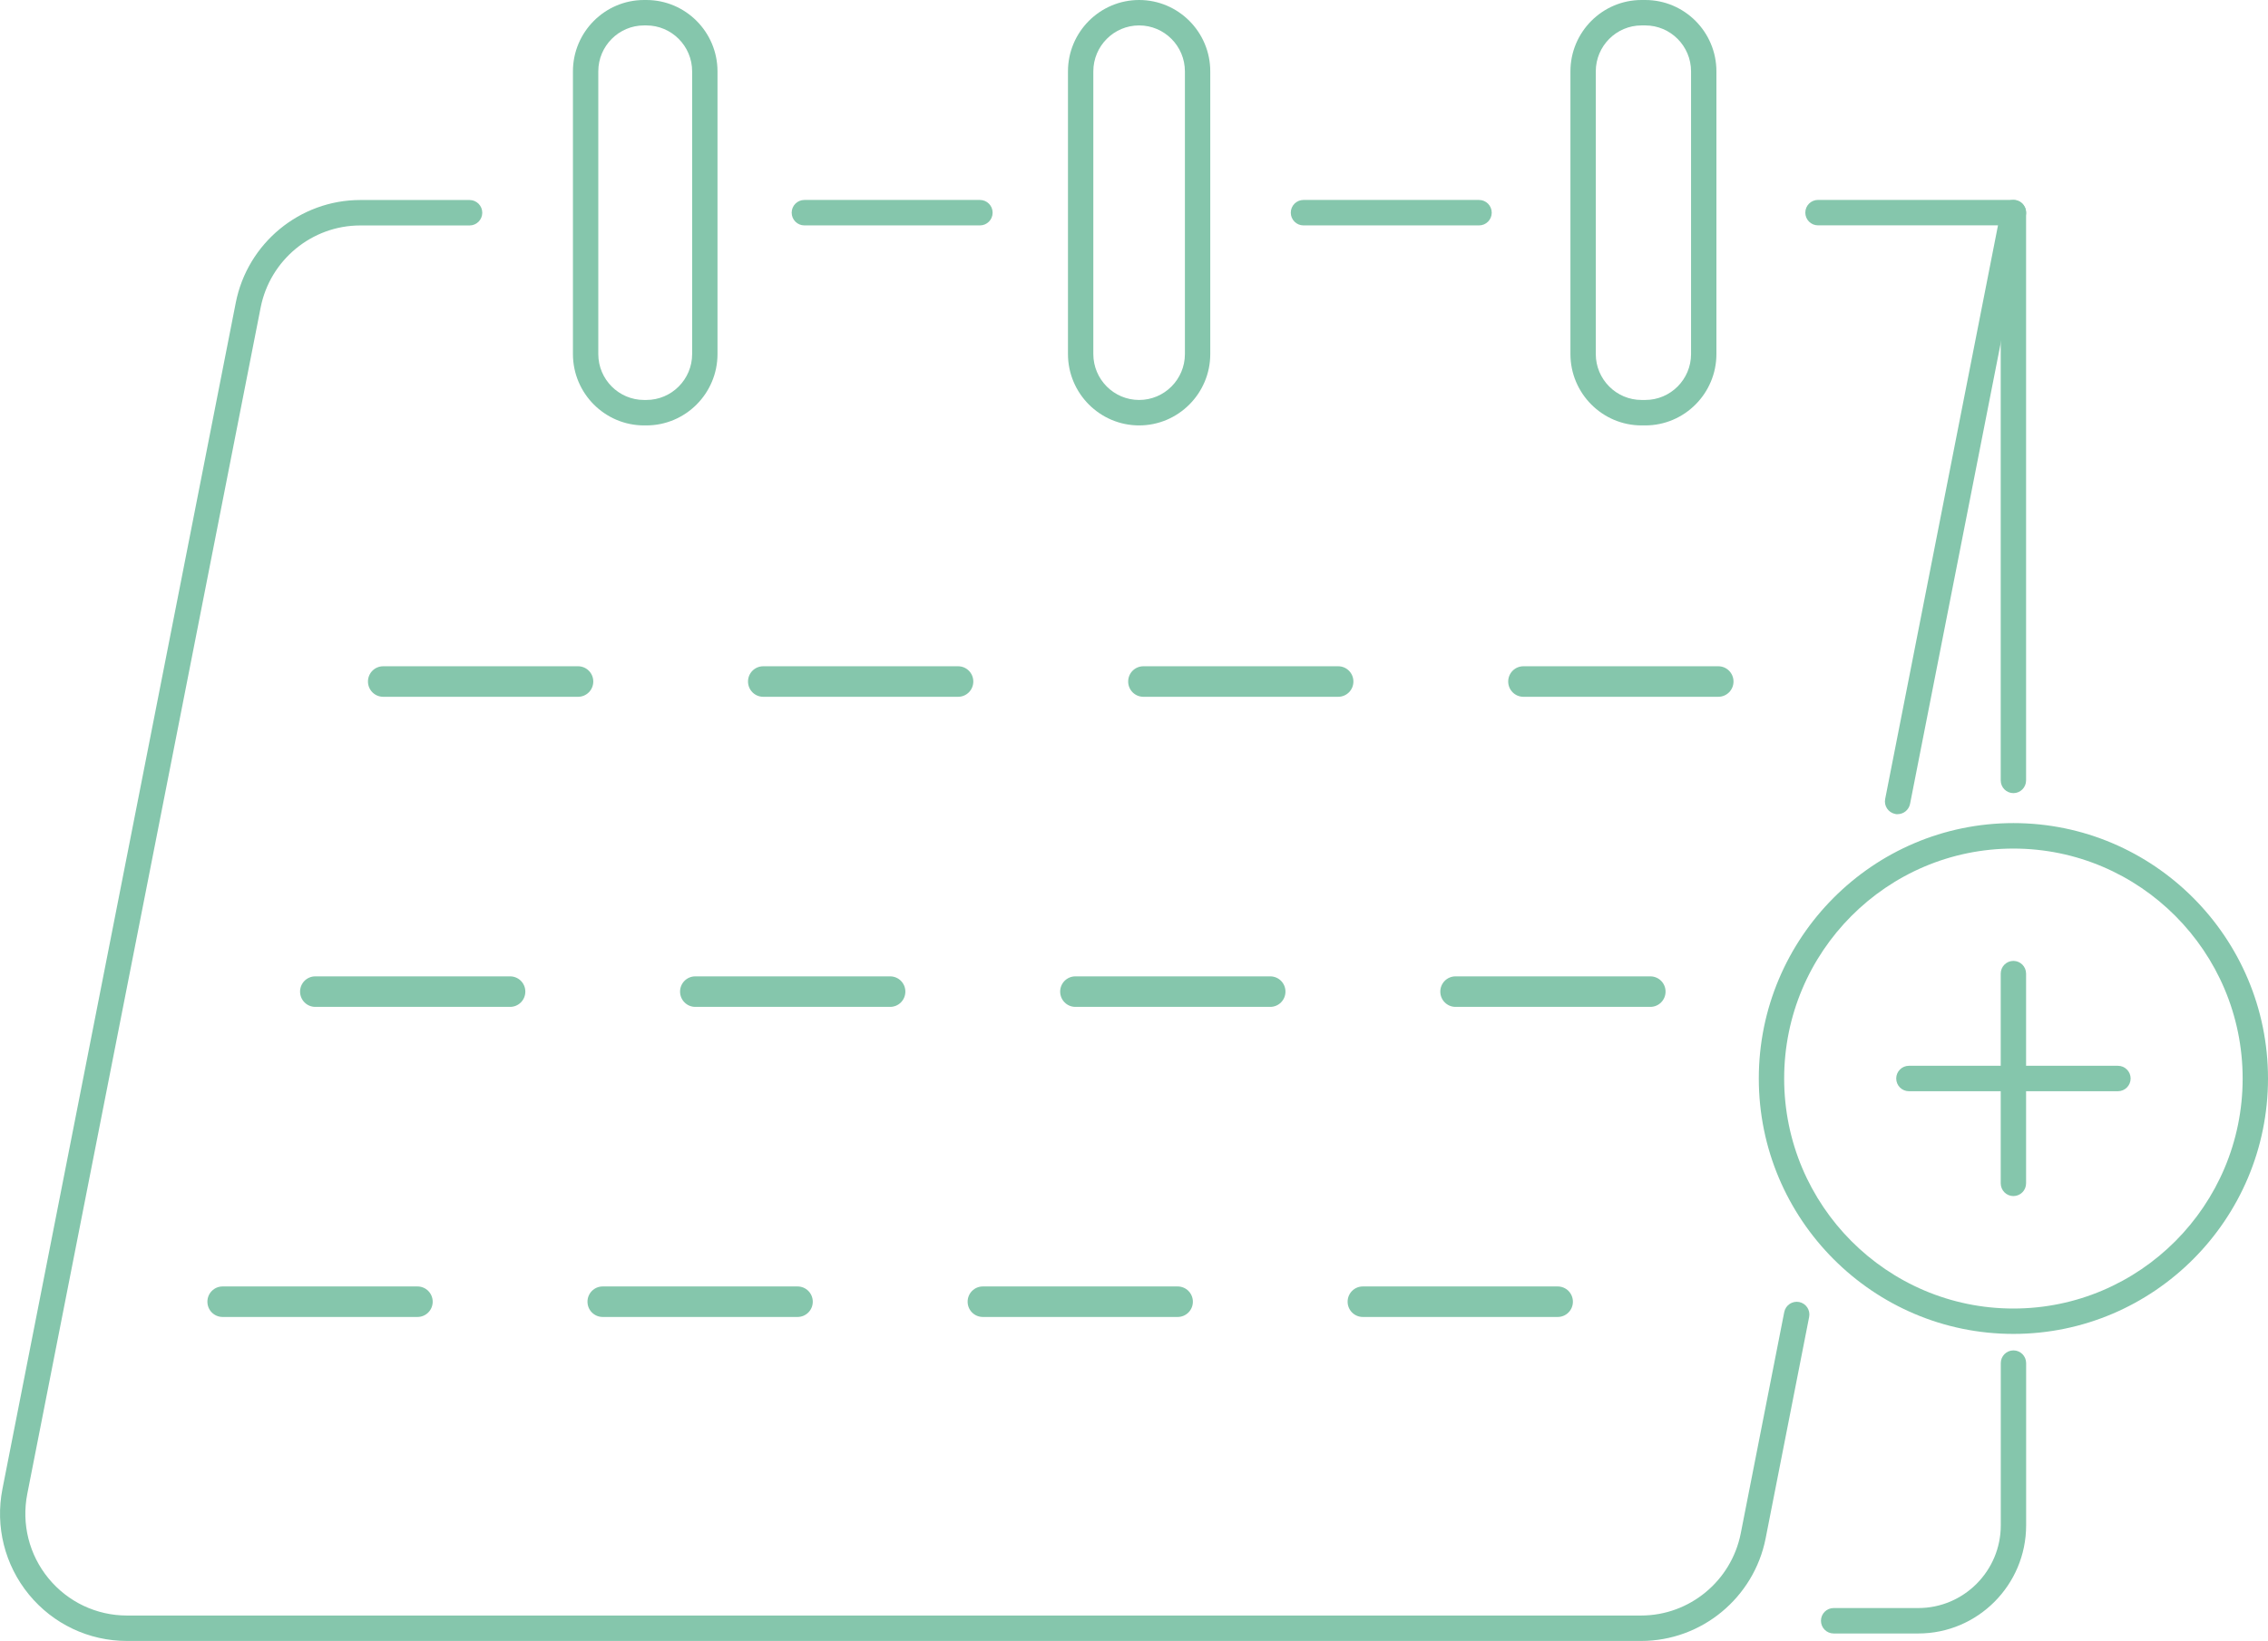 <svg width="123" height="89" viewBox="0 0 123 89" fill="none" xmlns="http://www.w3.org/2000/svg">
<g clip-path="url(#clip0_636_1297)">
<path d="M102.914 44.16C102.87 44.16 102.826 44.157 102.78 44.146C102.408 44.071 102.164 43.71 102.238 43.335L108.357 12.222H98.594C98.215 12.222 97.907 11.913 97.907 11.533C97.907 11.152 98.215 10.843 98.594 10.843H109.195C109.402 10.843 109.597 10.934 109.726 11.094C109.855 11.254 109.91 11.463 109.869 11.665L103.588 43.599C103.522 43.928 103.236 44.157 102.914 44.157V44.16Z" fill="#85C6AC"/>
<path d="M89.002 89H6.883C4.818 89 2.879 88.081 1.567 86.481C0.256 84.878 -0.267 82.795 0.132 80.759L12.787 16.416C13.422 13.191 16.26 10.848 19.538 10.848H25.467C25.847 10.848 26.155 11.157 26.155 11.538C26.155 11.919 25.847 12.228 25.467 12.228H19.538C16.915 12.228 14.643 14.101 14.135 16.683L1.479 81.027C1.16 82.655 1.578 84.324 2.629 85.604C3.679 86.884 5.23 87.621 6.883 87.621H89.002C91.626 87.621 93.897 85.747 94.406 83.165L96.765 71.161C96.84 70.788 97.2 70.546 97.574 70.617C97.945 70.692 98.19 71.053 98.115 71.428L95.756 83.433C95.121 86.658 92.283 89 89.005 89H89.002Z" fill="#85C6AC"/>
<path d="M35.054 23.073H34.93C32.804 23.073 31.072 21.337 31.072 19.202V3.871C31.072 1.738 32.801 0 34.93 0H35.054C37.179 0 38.912 1.735 38.912 3.871V19.202C38.912 21.335 37.182 23.073 35.054 23.073ZM34.93 1.379C33.56 1.379 32.447 2.497 32.447 3.871V19.202C32.447 20.576 33.56 21.693 34.93 21.693H35.054C36.423 21.693 37.537 20.576 37.537 19.202V3.871C37.537 2.497 36.423 1.379 35.054 1.379H34.93Z" fill="#85C6AC"/>
<path d="M89.228 23.073H89.027C86.901 23.073 85.169 21.337 85.169 19.202V3.871C85.169 1.738 86.899 0 89.027 0H89.228C91.354 0 93.086 1.735 93.086 3.871V19.202C93.086 21.335 91.356 23.073 89.228 23.073ZM89.027 1.379C87.658 1.379 86.544 2.497 86.544 3.871V19.202C86.544 20.576 87.658 21.693 89.027 21.693H89.228C90.597 21.693 91.711 20.576 91.711 19.202V3.871C91.711 2.497 90.597 1.379 89.228 1.379H89.027Z" fill="#85C6AC"/>
<path d="M61.778 23.073C59.652 23.073 57.919 21.337 57.919 19.202V3.871C57.919 1.738 59.649 0 61.778 0C63.906 0 65.636 1.735 65.636 3.871V19.202C65.636 21.335 63.906 23.073 61.778 23.073ZM61.778 1.379C60.408 1.379 59.294 2.497 59.294 3.871V19.202C59.294 20.576 60.408 21.693 61.778 21.693C63.147 21.693 64.261 20.576 64.261 19.202V3.871C64.261 2.497 63.147 1.379 61.778 1.379Z" fill="#85C6AC"/>
<path d="M53.146 12.225H43.623C43.243 12.225 42.935 11.916 42.935 11.535C42.935 11.154 43.243 10.845 43.623 10.845H53.146C53.525 10.845 53.833 11.154 53.833 11.535C53.833 11.916 53.525 12.225 53.146 12.225Z" fill="#85C6AC"/>
<path d="M80.213 12.225H70.69C70.311 12.225 70.003 11.916 70.003 11.535C70.003 11.154 70.311 10.845 70.69 10.845H80.213C80.593 10.845 80.901 11.154 80.901 11.535C80.901 11.916 80.593 12.225 80.213 12.225Z" fill="#85C6AC"/>
<path d="M31.35 37.792H20.782C20.325 37.792 19.956 37.422 19.956 36.964C19.956 36.506 20.325 36.136 20.782 36.136H31.35C31.806 36.136 32.175 36.506 32.175 36.964C32.175 37.422 31.806 37.792 31.35 37.792Z" fill="#85C6AC"/>
<path d="M51.96 37.792H41.392C40.936 37.792 40.567 37.422 40.567 36.964C40.567 36.506 40.936 36.136 41.392 36.136H51.96C52.417 36.136 52.785 36.506 52.785 36.964C52.785 37.422 52.417 37.792 51.96 37.792Z" fill="#85C6AC"/>
<path d="M72.574 37.792H62.009C61.552 37.792 61.184 37.422 61.184 36.964C61.184 36.506 61.552 36.136 62.009 36.136H72.574C73.03 36.136 73.399 36.506 73.399 36.964C73.399 37.422 73.03 37.792 72.574 37.792Z" fill="#85C6AC"/>
<path d="M93.188 37.792H82.619C82.163 37.792 81.794 37.422 81.794 36.964C81.794 36.506 82.163 36.136 82.619 36.136H93.188C93.644 36.136 94.013 36.506 94.013 36.964C94.013 37.422 93.644 37.792 93.188 37.792Z" fill="#85C6AC"/>
<path d="M27.665 54.61H17.099C16.643 54.61 16.274 54.24 16.274 53.782C16.274 53.324 16.643 52.955 17.099 52.955H27.665C28.121 52.955 28.49 53.324 28.49 53.782C28.49 54.24 28.121 54.61 27.665 54.61Z" fill="#85C6AC"/>
<path d="M48.275 54.61H37.707C37.251 54.61 36.882 54.24 36.882 53.782C36.882 53.324 37.251 52.955 37.707 52.955H48.275C48.732 52.955 49.1 53.324 49.1 53.782C49.1 54.24 48.732 54.61 48.275 54.61Z" fill="#85C6AC"/>
<path d="M68.889 54.61H58.321C57.865 54.61 57.496 54.24 57.496 53.782C57.496 53.324 57.865 52.955 58.321 52.955H68.889C69.346 52.955 69.714 53.324 69.714 53.782C69.714 54.24 69.346 54.61 68.889 54.61Z" fill="#85C6AC"/>
<path d="M89.503 54.61H78.937C78.481 54.61 78.112 54.24 78.112 53.782C78.112 53.324 78.481 52.955 78.937 52.955H89.503C89.959 52.955 90.328 53.324 90.328 53.782C90.328 54.24 89.959 54.61 89.503 54.61Z" fill="#85C6AC"/>
<path d="M22.641 71.428H12.072C11.616 71.428 11.248 71.059 11.248 70.601C11.248 70.143 11.616 69.773 12.072 69.773H22.641C23.097 69.773 23.466 70.143 23.466 70.601C23.466 71.059 23.097 71.428 22.641 71.428Z" fill="#85C6AC"/>
<path d="M43.254 71.428H32.686C32.229 71.428 31.861 71.059 31.861 70.601C31.861 70.143 32.229 69.773 32.686 69.773H43.254C43.71 69.773 44.079 70.143 44.079 70.601C44.079 71.059 43.71 71.428 43.254 71.428Z" fill="#85C6AC"/>
<path d="M63.868 71.428H53.303C52.846 71.428 52.477 71.059 52.477 70.601C52.477 70.143 52.846 69.773 53.303 69.773H63.868C64.324 69.773 64.693 70.143 64.693 70.601C64.693 71.059 64.324 71.428 63.868 71.428Z" fill="#85C6AC"/>
<path d="M84.478 71.428H73.91C73.454 71.428 73.085 71.059 73.085 70.601C73.085 70.143 73.454 69.773 73.91 69.773H84.478C84.935 69.773 85.303 70.143 85.303 70.601C85.303 71.059 84.935 71.428 84.478 71.428Z" fill="#85C6AC"/>
<path d="M104.036 88.595H99.444C99.064 88.595 98.756 88.286 98.756 87.905C98.756 87.524 99.064 87.215 99.444 87.215H104.036C106.5 87.215 108.508 85.204 108.508 82.729V73.931C108.508 73.55 108.816 73.241 109.195 73.241C109.575 73.241 109.883 73.55 109.883 73.931V82.729C109.883 85.963 107.259 88.595 104.036 88.595Z" fill="#85C6AC"/>
<path d="M109.192 43.017C108.813 43.017 108.505 42.708 108.505 42.327V11.535C108.505 11.154 108.813 10.845 109.192 10.845C109.572 10.845 109.88 11.154 109.88 11.535V42.327C109.88 42.708 109.572 43.017 109.192 43.017Z" fill="#85C6AC"/>
<path d="M109.192 72.347C101.58 72.347 95.385 66.134 95.385 58.495C95.385 50.855 101.578 44.642 109.192 44.642C116.807 44.642 123 50.855 123 58.495C123 66.134 116.807 72.347 109.192 72.347ZM109.192 46.024C102.337 46.024 96.76 51.619 96.76 58.497C96.76 65.375 102.337 70.971 109.192 70.971C116.048 70.971 121.625 65.375 121.625 58.497C121.625 51.619 116.048 46.024 109.192 46.024Z" fill="#85C6AC"/>
<path d="M109.192 64.871C108.813 64.871 108.505 64.562 108.505 64.181V52.806C108.505 52.425 108.813 52.116 109.192 52.116C109.572 52.116 109.88 52.425 109.88 52.806V64.181C109.88 64.562 109.572 64.871 109.192 64.871Z" fill="#85C6AC"/>
<path d="M114.863 59.184H103.525C103.145 59.184 102.837 58.875 102.837 58.494C102.837 58.114 103.145 57.805 103.525 57.805H114.863C115.242 57.805 115.55 58.114 115.55 58.494C115.55 58.875 115.242 59.184 114.863 59.184Z" fill="#85C6AC"/>
</g>
<defs>
<clipPath id="clip0_636_1297">
<rect width="123" height="89" fill="white"/>
</clipPath>
</defs>
</svg>
